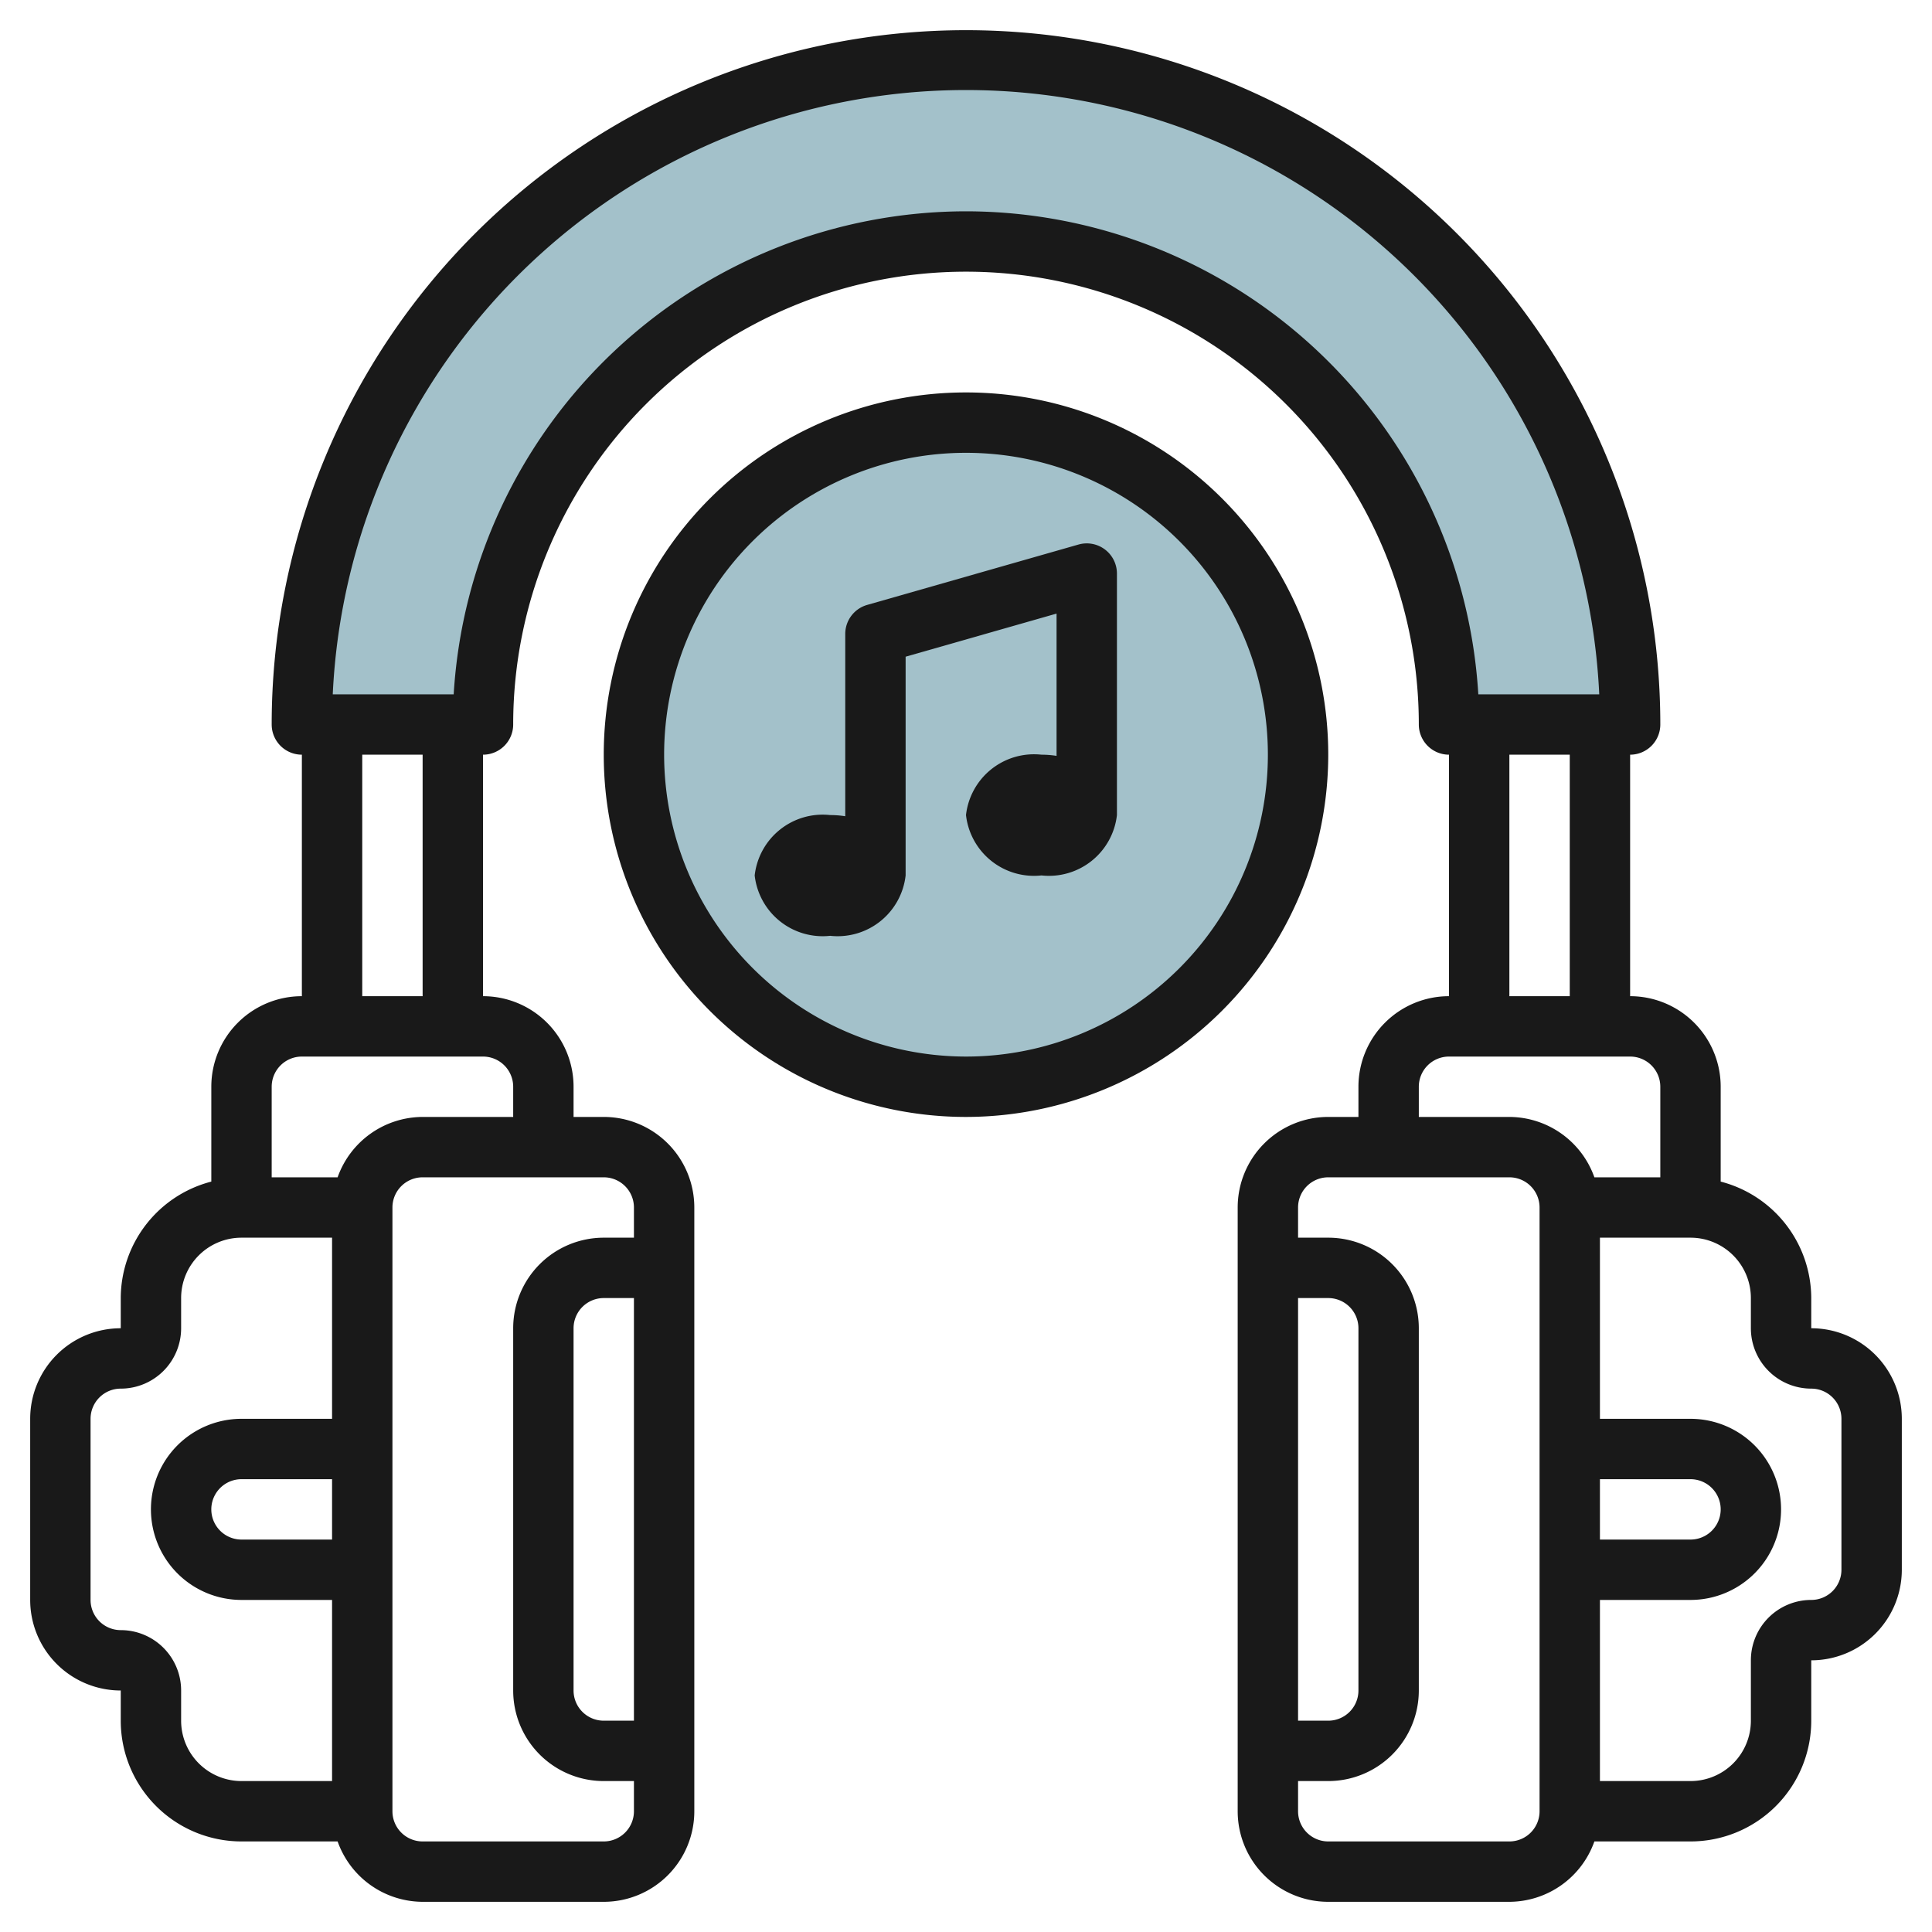 <svg id="Layer_3" height="512" viewBox="0 0 64 64" width="512" xmlns="http://www.w3.org/2000/svg" data-name="Layer 3"><path d="m48 24a16 16 0 0 0 -16-16 16 16 0 0 0 -16 16h-6a22 22 0 0 1 22-22 22 22 0 0 1 22 22z" fill="#a3c1ca"/><circle cx="32" cy="25" fill="#a3c1ca" r="11"/><g fill="#191919"><path d="m60 44v-1a4 4 0 0 0 -3-3.858v-3.142a3 3 0 0 0 -3-3v-8a1 1 0 0 0 1-1 23 23 0 0 0 -46 0 1 1 0 0 0 1 1v8a3 3 0 0 0 -3 3v3.142a4 4 0 0 0 -3 3.858v1a3 3 0 0 0 -3 3v6a3 3 0 0 0 3 3v1a4 4 0 0 0 4 4h3.184a3 3 0 0 0 2.816 2h6a3 3 0 0 0 3-3v-20a3 3 0 0 0 -3-3h-1v-1a3 3 0 0 0 -3-3v-8a1 1 0 0 0 1-1 15 15 0 0 1 30 0 1 1 0 0 0 1 1v8a3 3 0 0 0 -3 3v1h-1a3 3 0 0 0 -3 3v20a3 3 0 0 0 3 3h6a3 3 0 0 0 2.816-2h3.184a4 4 0 0 0 4-4v-2a3 3 0 0 0 3-3v-5a3 3 0 0 0 -3-3zm-54 13v-1a2 2 0 0 0 -2-2 1 1 0 0 1 -1-1v-6a1 1 0 0 1 1-1 2 2 0 0 0 2-2v-1a2 2 0 0 1 2-2h3v6h-3a3 3 0 0 0 0 6h3v6h-3a2 2 0 0 1 -2-2zm5-8v2h-3a1 1 0 0 1 0-2zm10 8h-1a1 1 0 0 1 -1-1v-12a1 1 0 0 1 1-1h1zm0-17v1h-1a3 3 0 0 0 -3 3v12a3 3 0 0 0 3 3h1v1a1 1 0 0 1 -1 1h-6a1 1 0 0 1 -1-1v-20a1 1 0 0 1 1-1h6a1 1 0 0 1 1 1zm-4-4v1h-3a3 3 0 0 0 -2.816 2h-2.184v-3a1 1 0 0 1 1-1h6a1 1 0 0 1 1 1zm-3-3h-2v-8h2zm18-26a17.023 17.023 0 0 0 -16.971 16h-4.006a21 21 0 0 1 41.954 0h-4.006a17.023 17.023 0 0 0 -16.971-16zm18 18h2v8h-2zm-3 11a1 1 0 0 1 1-1h6a1 1 0 0 1 1 1v3h-2.184a3 3 0 0 0 -2.816-2h-3zm6 13h3a1 1 0 0 1 0 2h-3zm-10-6h1a1 1 0 0 1 1 1v12a1 1 0 0 1 -1 1h-1zm8 17a1 1 0 0 1 -1 1h-6a1 1 0 0 1 -1-1v-1h1a3 3 0 0 0 3-3v-12a3 3 0 0 0 -3-3h-1v-1a1 1 0 0 1 1-1h6a1 1 0 0 1 1 1zm10-8a1 1 0 0 1 -1 1 2 2 0 0 0 -2 2v2a2 2 0 0 1 -2 2h-3v-6h3a3 3 0 0 0 0-6h-3v-6h3a2 2 0 0 1 2 2v1a2 2 0 0 0 2 2 1 1 0 0 1 1 1z"/><path d="m44 25a12 12 0 1 0 -12 12 12.013 12.013 0 0 0 12-12zm-22 0a10 10 0 1 1 10 10 10.011 10.011 0 0 1 -10-10z"/><path d="m35 25.039a3.256 3.256 0 0 0 -.5-.039 2.267 2.267 0 0 0 -2.5 2 2.267 2.267 0 0 0 2.5 2 2.267 2.267 0 0 0 2.5-2v-8a1 1 0 0 0 -1.275-.961l-7 2a1 1 0 0 0 -.725.961v6.039a3.256 3.256 0 0 0 -.5-.039 2.267 2.267 0 0 0 -2.5 2 2.267 2.267 0 0 0 2.5 2 2.267 2.267 0 0 0 2.5-2v-7.246l5-1.428z"/></g></svg>
